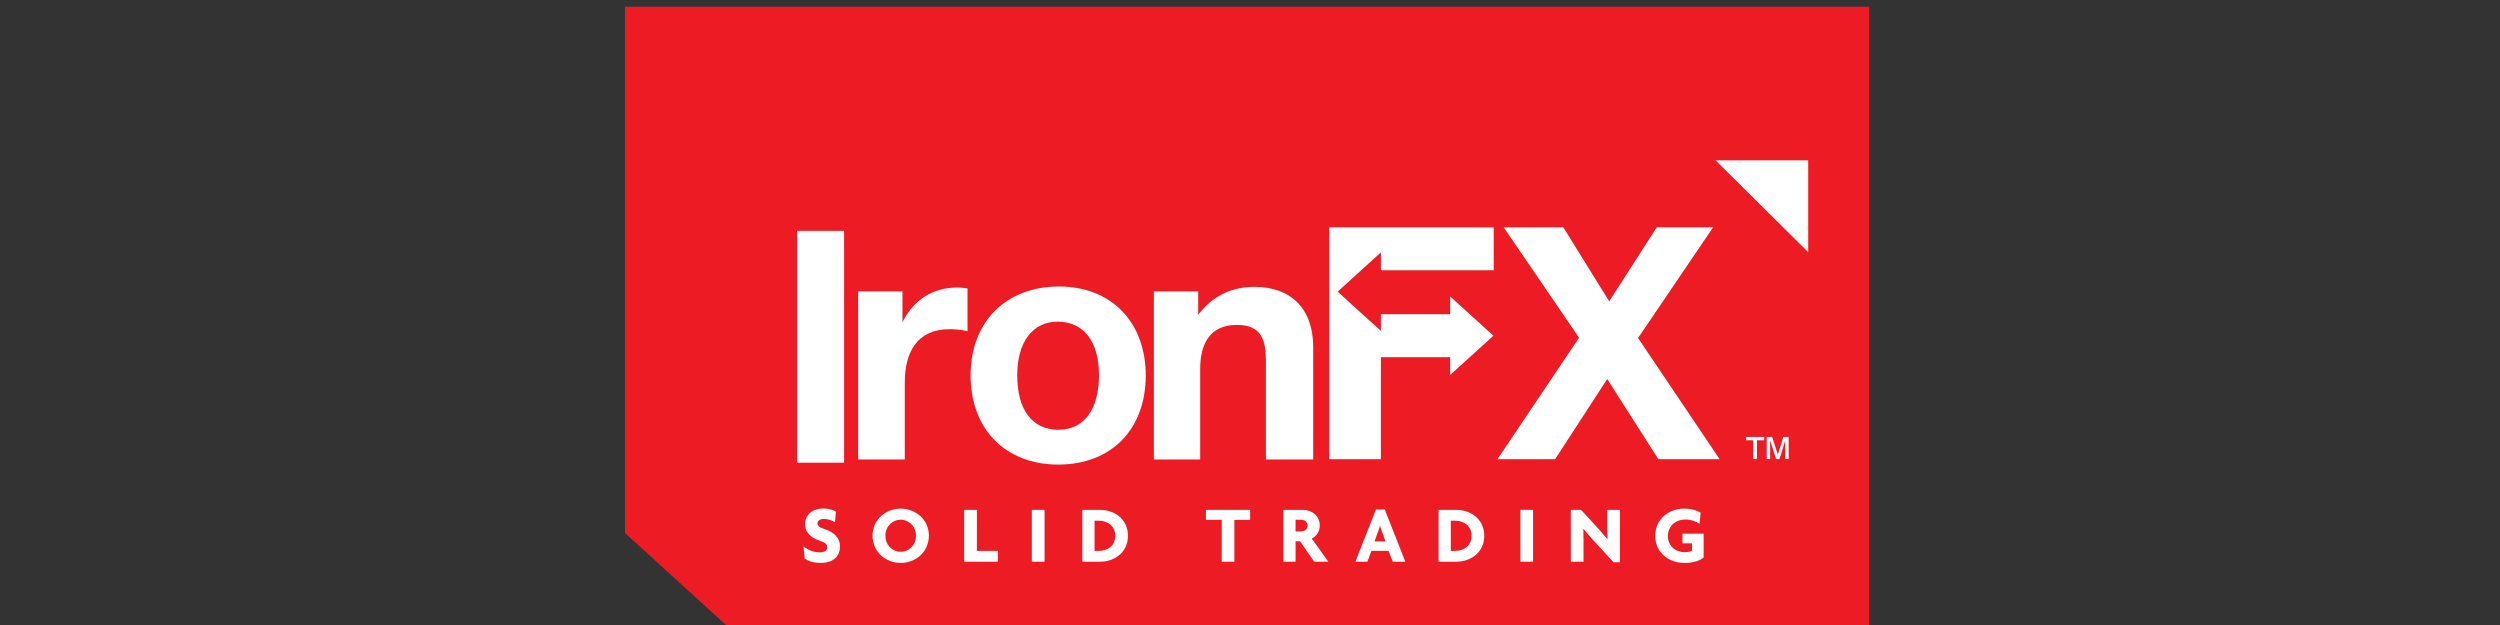 <svg width="160" height="40" viewBox="0 0 160 40" fill="none" xmlns="http://www.w3.org/2000/svg">
<rect x="0" y="0" width="160" height="40" fill="#333333" stroke="none"/>
<g clip-path="url(#clip0_602_32123)">
<path fill-rule="evenodd" clip-rule="evenodd" d="M40 0.432V34.113L46.467 40H119.625V0.432H40Z" fill="#ED1C24"/>
<path fill-rule="evenodd" clip-rule="evenodd" d="M51.017 29.613H54.022V14.775H51.017V29.613Z" fill="white"/>
<path fill-rule="evenodd" clip-rule="evenodd" d="M61.921 21.191C61.4 21.087 61.101 21.068 60.765 21.068C58.705 21.068 57.906 22.526 57.906 24.486V29.406H54.921V18.65H57.758V20.628C58.432 19.233 59.656 18.4 61.272 18.4C61.502 18.4 61.626 18.423 61.921 18.462V21.191Z" fill="white"/>
<path fill-rule="evenodd" clip-rule="evenodd" d="M65.103 24.027C65.103 26.233 66.069 27.505 67.732 27.505C69.372 27.505 70.336 26.215 70.336 24.005C70.336 21.857 69.35 20.586 67.69 20.586C66.091 20.586 65.103 21.88 65.103 24.027ZM73.327 24.027C73.327 27.486 71.118 29.733 67.732 29.733C64.346 29.733 62.117 27.466 62.117 24.027C62.117 20.607 64.367 18.336 67.773 18.336C71.118 18.336 73.327 20.607 73.327 24.027Z" fill="white"/>
<path fill-rule="evenodd" clip-rule="evenodd" d="M81.018 29.406V23.129C81.018 21.796 80.765 20.794 79.166 20.794C77.379 20.794 76.812 22.068 76.812 23.63V29.406H73.847V18.65H76.685V20.15C77.545 19.005 78.747 18.358 80.287 18.358C82.574 18.358 84.045 19.711 84.045 22.211V29.406H81.018Z" fill="white"/>
<path fill-rule="evenodd" clip-rule="evenodd" d="M95.597 17.299V14.552L85.074 14.548V29.39H88.377V22.86H92.809V23.997L94.196 22.74L95.578 21.487L94.196 20.232L92.809 18.973V20.11H88.377V21.175L86.992 19.923L85.609 18.664L86.992 17.409L88.377 16.153V17.299H95.597Z" fill="white"/>
<path fill-rule="evenodd" clip-rule="evenodd" d="M96.237 14.551H100.054L102.989 19.286L106.03 14.551H109.638L104.835 21.633L110.057 29.388H106.134L102.862 24.257L99.528 29.388H95.837L101.061 21.614L96.237 14.551Z" fill="white"/>
<path fill-rule="evenodd" clip-rule="evenodd" d="M52.514 36.027C52.097 36.027 51.74 35.923 51.499 35.745L51.426 34.971C51.751 35.227 52.103 35.35 52.474 35.35C52.776 35.35 52.943 35.227 52.943 35.029C52.943 34.832 52.828 34.731 52.413 34.586C51.83 34.383 51.52 34.014 51.52 33.556C51.52 32.994 51.945 32.545 52.681 32.545C53.095 32.545 53.354 32.651 53.501 32.744L53.438 33.421C53.279 33.317 53.005 33.212 52.742 33.212C52.455 33.212 52.319 33.337 52.319 33.498C52.319 33.654 52.434 33.755 52.831 33.884C53.37 34.061 53.761 34.43 53.761 34.949C53.761 35.601 53.338 36.027 52.514 36.027Z" fill="white"/>
<path fill-rule="evenodd" clip-rule="evenodd" d="M57.642 33.259C57.139 33.259 56.666 33.667 56.666 34.284C56.666 34.909 57.139 35.315 57.642 35.315C58.146 35.315 58.623 34.909 58.623 34.284C58.623 33.667 58.146 33.259 57.642 33.259ZM57.642 36.028C56.717 36.028 55.843 35.356 55.843 34.284C55.843 33.223 56.717 32.551 57.642 32.551C58.57 32.551 59.447 33.223 59.447 34.284C59.447 35.356 58.57 36.028 57.642 36.028Z" fill="white"/>
<path fill-rule="evenodd" clip-rule="evenodd" d="M61.707 35.95V32.631H62.521V35.258H63.864V35.95H61.707Z" fill="white"/>
<mask id="mask0_602_32123" style="mask-type:luminance" maskUnits="userSpaceOnUse" x="40" y="0" width="80" height="40">
<path fill-rule="evenodd" clip-rule="evenodd" d="M40 40H119.636V0H40V40Z" fill="white"/>
</mask>
<g mask="url(#mask0_602_32123)">
<path fill-rule="evenodd" clip-rule="evenodd" d="M66.037 35.95H66.852V32.631H66.037V35.95Z" fill="white"/>
<path fill-rule="evenodd" clip-rule="evenodd" d="M70.302 33.324H70.051V35.258H70.302C70.883 35.258 71.375 34.935 71.375 34.29C71.375 33.645 70.883 33.324 70.302 33.324ZM70.397 35.95H69.268V32.631H70.397C71.362 32.631 72.19 33.255 72.19 34.29C72.19 35.324 71.362 35.95 70.397 35.95Z" fill="white"/>
<path fill-rule="evenodd" clip-rule="evenodd" d="M79 33.275V35.95H78.19V33.271H77.179V32.631H80.009V33.275H79Z" fill="white"/>
<path fill-rule="evenodd" clip-rule="evenodd" d="M83.264 33.264H82.917V34.008H83.264C83.473 34.008 83.684 33.893 83.684 33.635C83.684 33.386 83.473 33.264 83.264 33.264ZM84.107 35.95L83.206 34.643H82.917V35.95H82.135V32.631H83.384C83.958 32.631 84.465 33.009 84.465 33.635C84.465 34.024 84.234 34.336 83.953 34.467L85.016 35.95H84.107Z" fill="white"/>
<path fill-rule="evenodd" clip-rule="evenodd" d="M88.431 33.983C88.393 33.89 88.356 33.764 88.325 33.644H88.315C88.289 33.764 88.248 33.89 88.21 33.983L87.968 34.649H88.673L88.431 33.983ZM89.134 35.95L88.871 35.257H87.77L87.512 35.95H86.744L88.064 32.604H88.624L89.941 35.95H89.134Z" fill="white"/>
<path fill-rule="evenodd" clip-rule="evenodd" d="M93.104 33.324H92.852V35.258H93.104C93.686 35.258 94.179 34.935 94.179 34.29C94.179 33.645 93.686 33.324 93.104 33.324ZM93.2 35.95H92.068V32.631H93.2C94.165 32.631 94.994 33.255 94.994 34.29C94.994 35.324 94.165 35.95 93.2 35.95Z" fill="white"/>
<path fill-rule="evenodd" clip-rule="evenodd" d="M97.305 35.95H98.117V32.631H97.305V35.95Z" fill="white"/>
<path fill-rule="evenodd" clip-rule="evenodd" d="M103.268 35.986L101.968 34.57C101.756 34.342 101.519 34.062 101.342 33.842L101.331 33.848C101.342 34.082 101.345 34.336 101.345 34.545V35.95H100.532V32.631H101.189L102.324 33.868C102.479 34.04 102.715 34.31 102.868 34.503L102.879 34.497C102.868 34.299 102.862 34.085 102.862 33.878V32.631H103.676V35.986H103.268Z" fill="white"/>
<path fill-rule="evenodd" clip-rule="evenodd" d="M107.793 36.028C106.87 36.028 105.936 35.424 105.936 34.29C105.936 33.145 106.892 32.551 107.775 32.551C108.241 32.551 108.607 32.666 108.839 32.818L108.775 33.526C108.545 33.359 108.224 33.25 107.859 33.25C107.248 33.25 106.746 33.654 106.746 34.311C106.746 34.935 107.223 35.34 107.832 35.34C108.025 35.34 108.171 35.309 108.287 35.241V34.774H107.678V34.155H109.033V35.685C108.751 35.908 108.335 36.028 107.793 36.028Z" fill="white"/>
<path fill-rule="evenodd" clip-rule="evenodd" d="M109.796 10.261H115.725V16.138L109.796 10.261Z" fill="white"/>
<path fill-rule="evenodd" clip-rule="evenodd" d="M113.07 29.381V27.965H113.419L113.781 29.096L114.13 27.965H114.474V29.381H114.255V28.193L113.887 29.381H113.672L113.289 28.175V29.381H113.07ZM112.205 29.381V28.175H111.743V27.965H112.91V28.175H112.444V29.381H112.205Z" fill="white"/>
</g>
</g>
<defs>
<clipPath id="clip0_602_32123">
<rect width="80" height="40" fill="white" transform="translate(40)"/>
</clipPath>
</defs>
</svg>
